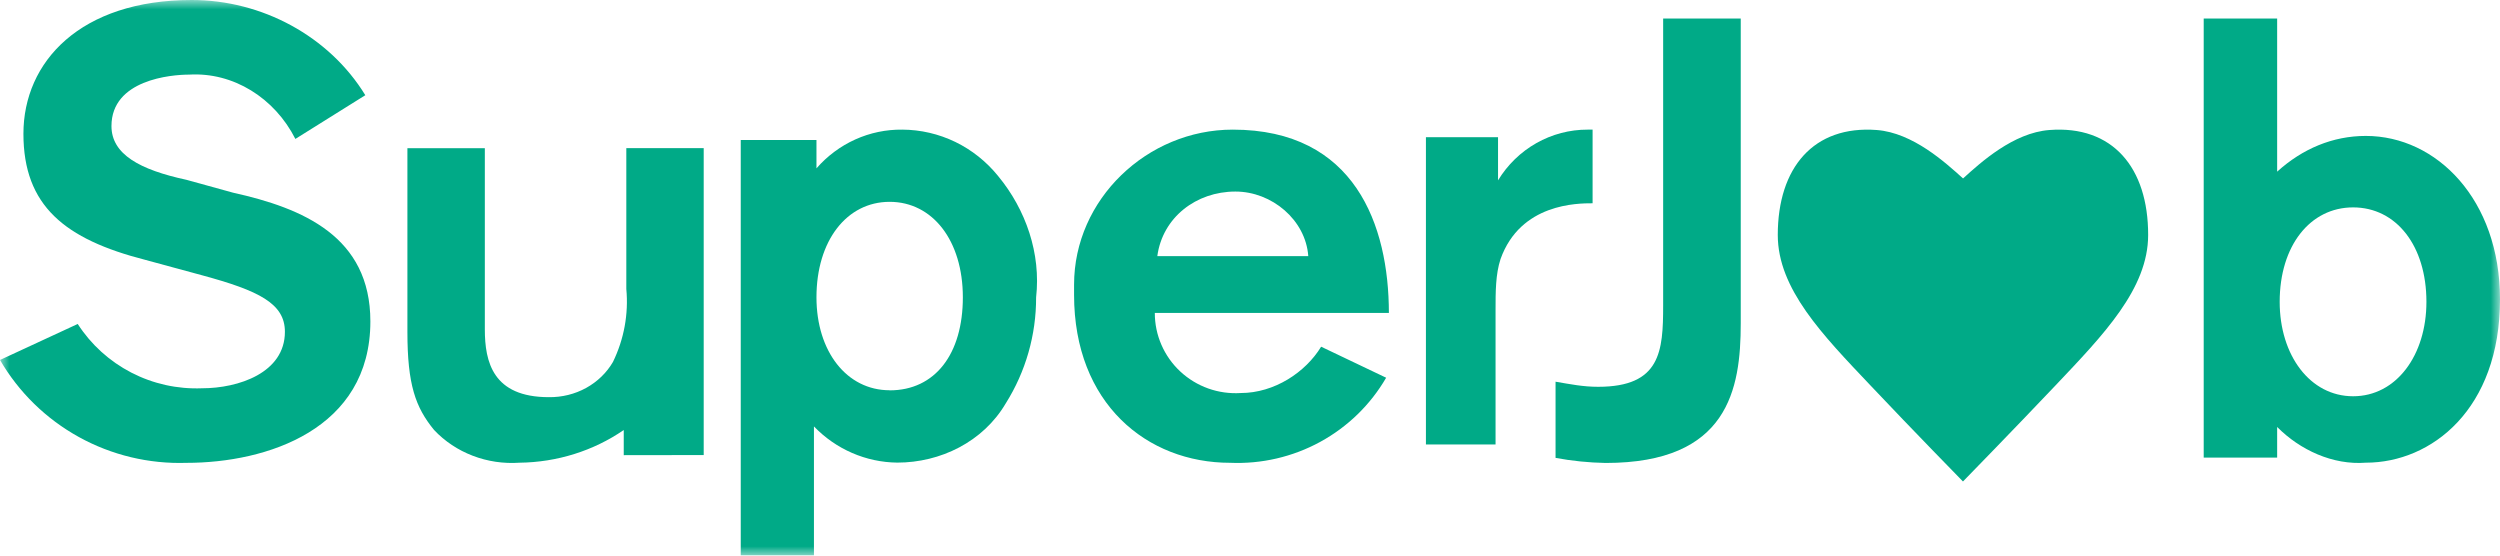 <svg width="135" height="30" viewBox="0 0 135 30" fill="none" xmlns="http://www.w3.org/2000/svg">
<mask id="mask0_88_1380" style="mask-type:luminance" maskUnits="userSpaceOnUse" x="0" y="0" width="135" height="30">
<path d="M135 0H0V30H135V0Z" fill="white"/>
</mask>
<g mask="url(#mask0_88_1380)">
<path d="M80.894 7.408V9.739C81.405 8.9 82.117 8.207 82.964 7.728C83.811 7.248 84.763 6.998 85.731 7H86V10.977C85.194 10.977 82.104 10.977 81.029 13.989C80.76 14.812 80.76 15.771 80.76 16.732V24H77V7.408H80.894Z" fill="#00AA87"/>
<path d="M38 24.573V8H33.821V15.605C33.947 16.955 33.699 18.313 33.1 19.545C32.761 20.128 32.26 20.613 31.651 20.949C31.041 21.284 30.346 21.456 29.64 21.447C26.613 21.447 26.181 19.545 26.181 17.78V8.002H22V17.917C22 20.769 22.433 21.991 23.442 23.221C24.015 23.829 24.729 24.305 25.529 24.611C26.329 24.918 27.193 25.046 28.054 24.986C30.079 24.963 32.047 24.346 33.682 23.221V24.579L38 24.573Z" fill="#00AA87"/>
<path d="M19.727 5.141C17.77 1.946 14.133 0 10.356 0C4.342 0 1.265 3.334 1.265 7.224C1.265 11.114 3.502 12.919 7.839 14.031L10.911 14.865C13.982 15.697 15.385 16.39 15.385 17.916C15.385 20.138 12.868 20.967 10.911 20.967C9.583 21.02 8.265 20.728 7.088 20.119C5.91 19.509 4.913 18.605 4.197 17.494L0 19.438C1.014 21.183 2.487 22.621 4.26 23.6C6.034 24.579 8.041 25.06 10.069 24.994C14.406 24.994 20 23.189 20 17.355C20 12.778 16.363 11.243 12.586 10.405L10.069 9.71C7.555 9.168 6.019 8.336 6.019 6.807C6.019 4.307 9.236 4.029 10.216 4.029C12.593 3.89 14.824 5.28 15.95 7.502L19.727 5.141Z" fill="#00AA87"/>
<path d="M89.81 1V16.497C89.81 18.966 89.675 20.887 86.299 20.887C85.487 20.887 84.815 20.75 84 20.612V24.726C84.892 24.892 85.796 24.983 86.703 25C93.324 25 94 21.024 94 17.458V1H89.81Z" fill="#00AA87"/>
<path d="M53.901 9.509C53.271 8.728 52.48 8.098 51.586 7.664C50.69 7.231 49.713 7.004 48.723 7C47.849 6.99 46.983 7.17 46.184 7.531C45.385 7.892 44.67 8.424 44.089 9.091V7.56H40V30H43.953V23.027C45.142 24.261 46.761 24.964 48.456 24.981C50.771 24.981 53.088 23.867 54.315 21.775C55.387 20.071 55.955 18.087 55.95 16.061C56.217 13.691 55.399 11.322 53.901 9.509ZM48.041 21.074C45.725 21.074 44.089 18.982 44.089 16.055C44.089 12.994 45.725 10.899 48.041 10.899C50.358 10.899 51.994 12.989 51.994 16.055C51.994 19.122 50.494 21.079 48.041 21.079V21.074Z" fill="#00AA87"/>
<path d="M127.754 7.34C125.975 7.34 124.334 8.029 122.966 9.27V1H119V24.711H122.966V23.056C124.197 24.297 125.97 25.123 127.754 24.985C131.308 24.985 135 22.091 135 16.165C135 10.785 131.581 7.34 127.754 7.34ZM127.069 21.398C124.745 21.398 123.103 19.192 123.103 16.298C123.103 13.271 124.745 11.199 127.069 11.199C129.394 11.199 131.027 13.266 131.027 16.298C131.027 19.192 129.394 21.398 127.069 21.398Z" fill="#00AA87"/>
<path d="M66.995 21.224C66.4 21.261 65.804 21.177 65.243 20.977C64.682 20.777 64.168 20.464 63.734 20.059C63.299 19.654 62.953 19.164 62.717 18.621C62.48 18.077 62.359 17.491 62.36 16.899H75C74.995 12.156 73.165 7 66.569 7C61.942 7 58 10.766 58 15.368V15.926C58 21.784 61.931 24.991 66.426 24.991C68.12 25.064 69.801 24.674 71.287 23.864C72.772 23.054 74.006 21.855 74.852 20.397L71.341 18.722C70.501 20.104 68.815 21.224 66.995 21.224ZM66.714 10.344C68.68 10.344 70.507 11.876 70.647 13.831H62.495C62.776 11.739 64.596 10.344 66.709 10.344H66.714Z" fill="#00AA87"/>
<path d="M110.663 7.021C108.718 7.171 106.965 8.765 106.005 9.636C105.047 8.774 103.294 7.171 101.349 7.021C97.934 6.759 96 9.055 96 12.689C96 15.595 98.415 18.081 101.001 20.809C103.281 23.223 106 26 106 26C106 26 108.719 23.216 111.001 20.809C113.585 18.081 116 15.595 116 12.689C116.005 9.051 114.078 6.755 110.663 7.021Z" fill="#00AA87"/>
</g>
</svg>
